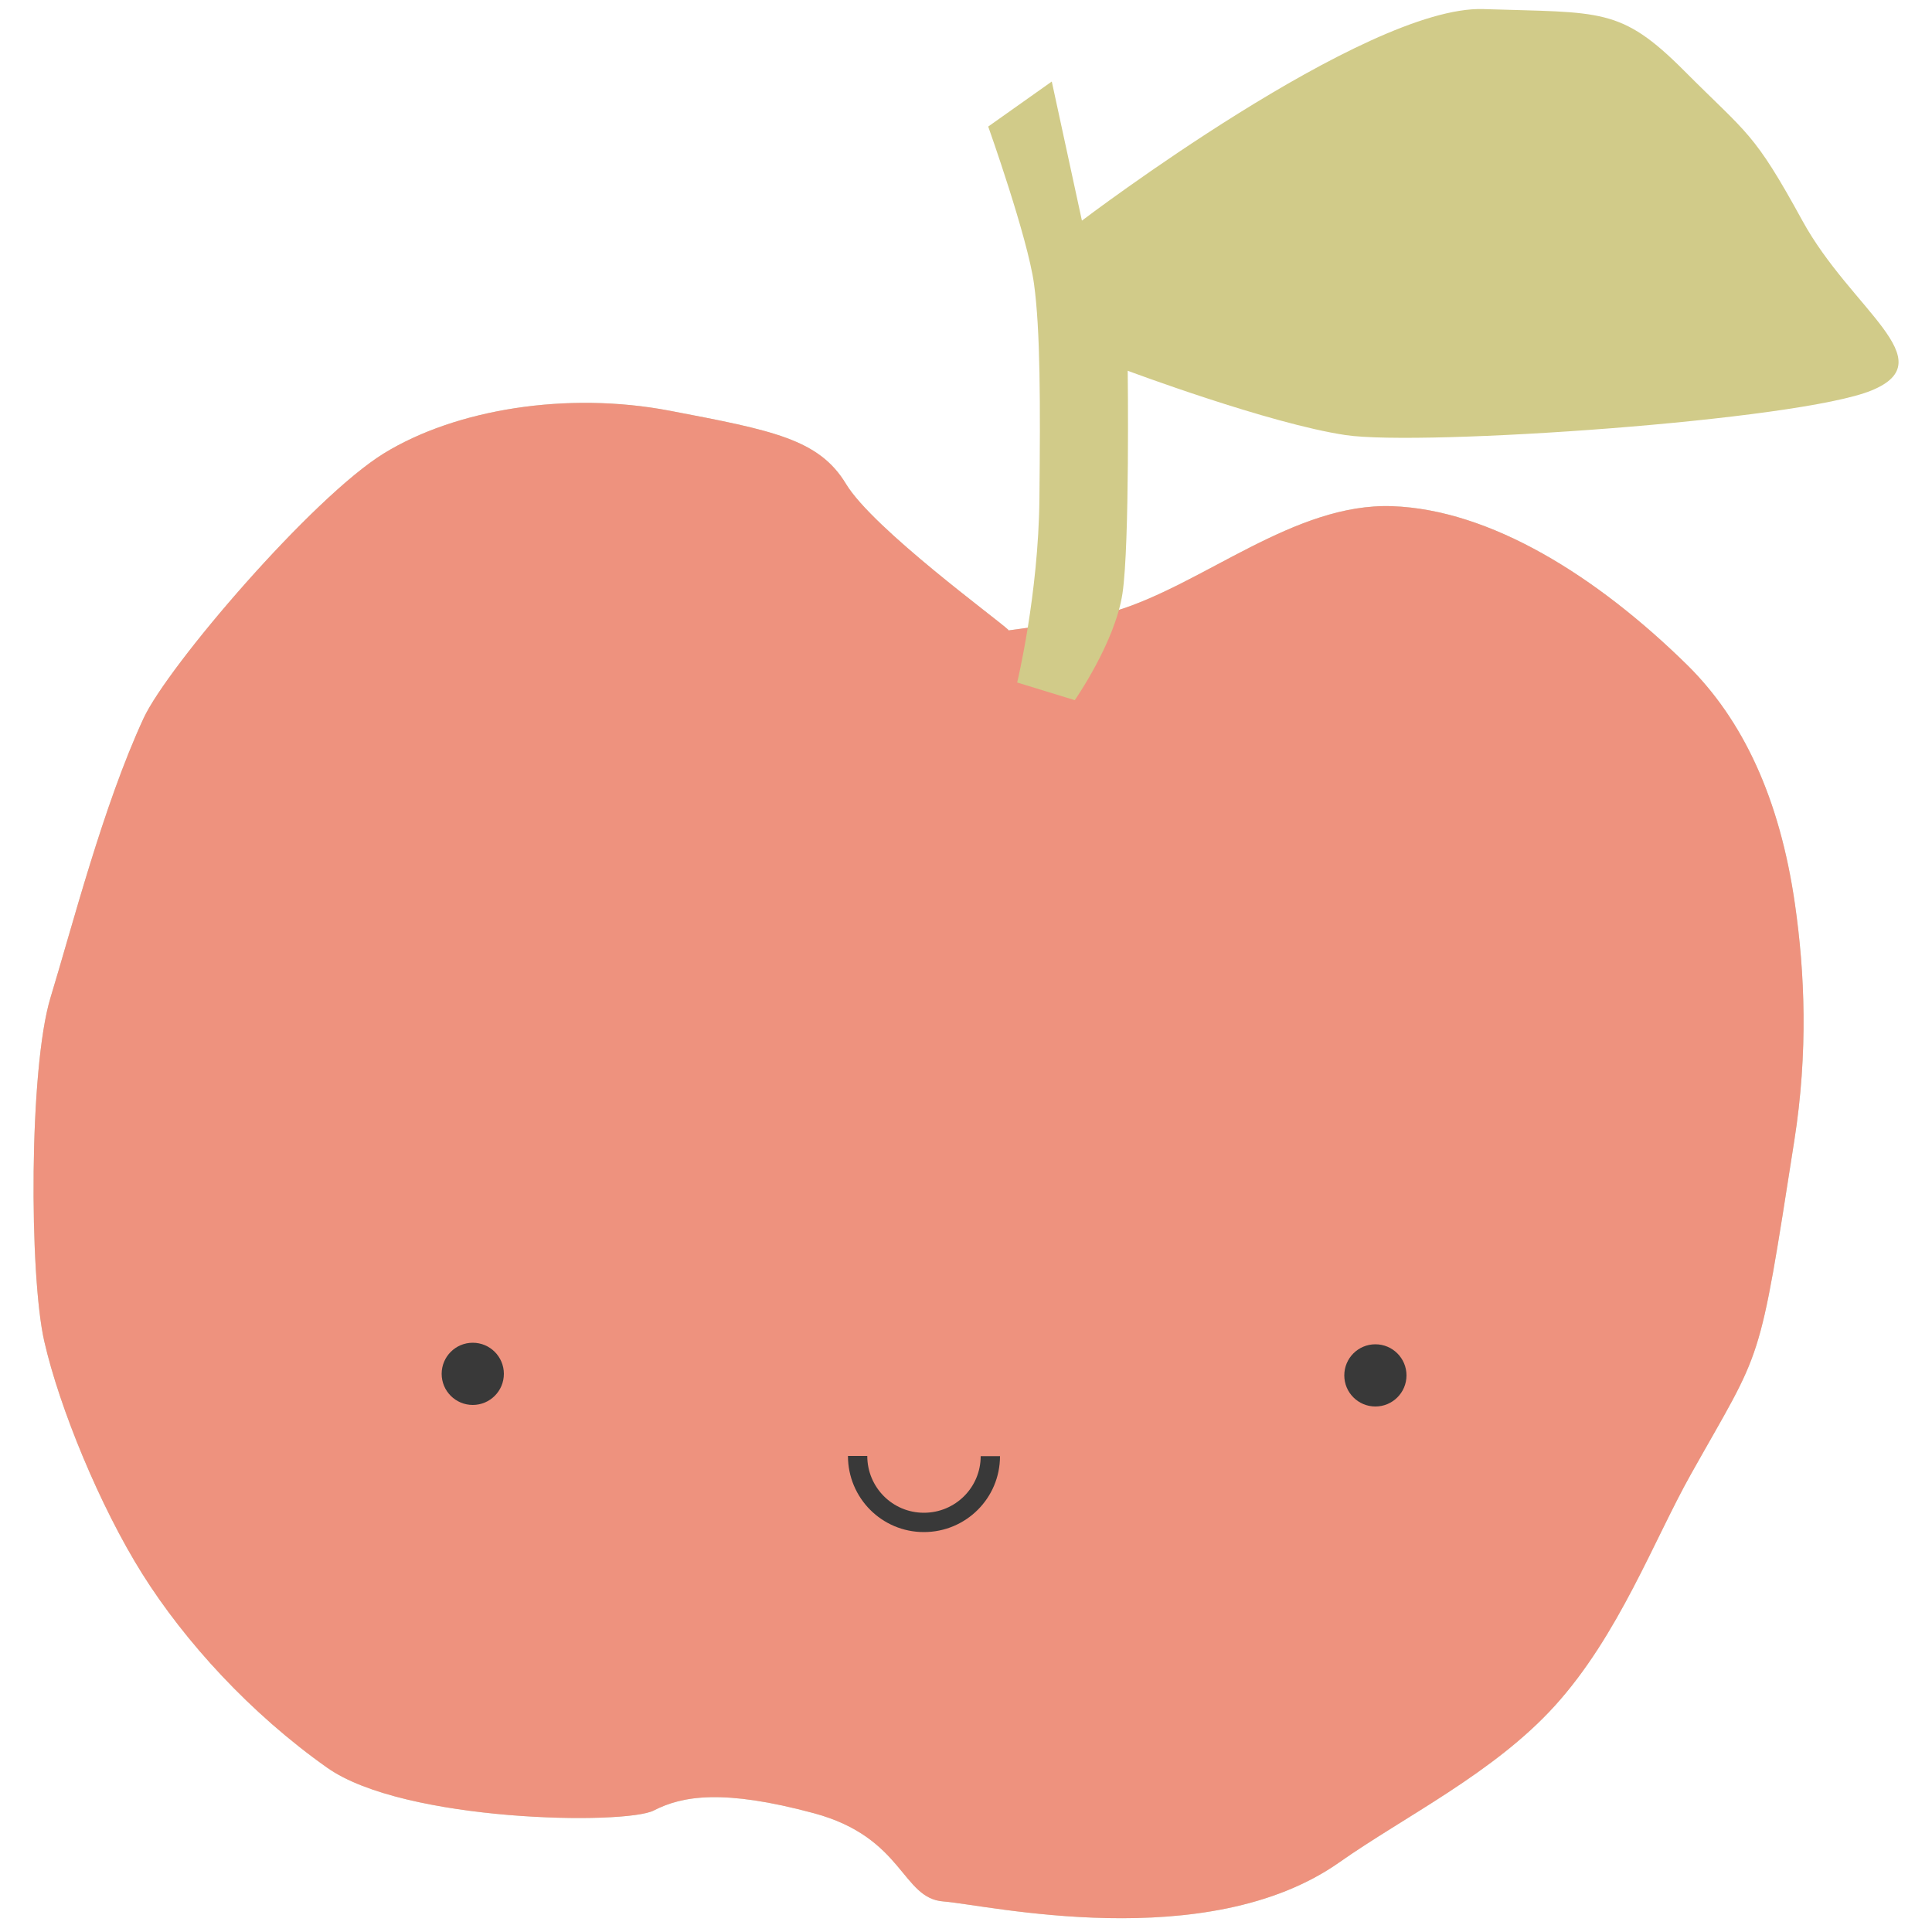 <?xml version="1.0" encoding="UTF-8"?>
<svg id="Layer_1" data-name="Layer 1" xmlns="http://www.w3.org/2000/svg" viewBox="0 0 100 100">
  <defs>
    <style>
      .cls-1 {
        fill: none;
        stroke: #393939;
        stroke-miterlimit: 10;
      }

      .cls-2 {
        fill: #393939;
      }

      .cls-2, .cls-3, .cls-4, .cls-5 {
        stroke-width: 0px;
      }

      .cls-3 {
        fill: #d1cb89;
      }

      .cls-4 {
        fill: #ccdfc6;
      }

      .cls-5 {
        fill: #ee927e;
      }
    </style>
  </defs>
  <g>
    <path class="cls-4" d="M52.19,32.6c-.52-.51-7-5.23-8.4-7.55-1.4-2.32-3.78-2.77-9.12-3.79-5.34-1.02-11.09-.07-14.79,2.2-3.7,2.27-11.2,11.02-12.45,13.72-2.09,4.52-3.7,10.8-4.82,14.47-1.11,3.67-1.1,14.34-.32,17.77.78,3.43,2.88,8.55,5.08,12.05s5.59,7.22,9.57,10.03c3.98,2.81,15.42,2.97,16.9,2.21s3.6-1.12,8.28.14c4.68,1.26,4.53,4.41,6.72,4.57s13.62,2.81,20.49-2.03c3.35-2.36,7.98-4.61,11.14-8.09,3.32-3.66,5.14-8.6,7.06-12.01,3.74-6.67,3.47-5.28,5.34-17.23.73-4.63.54-8.75.04-12.24-.79-5.52-2.71-9.57-5.58-12.4-4.7-4.62-10.2-8.04-15.27-8.22-5.07-.18-9.77,4.05-14.34,5.43-1.65.5-5.52,1-5.52,1Z"/>
    <g>
      <path class="cls-5" d="M52.19,32.6c-.52-.51-7-5.23-8.4-7.55-1.4-2.32-3.78-2.77-9.12-3.79-5.34-1.02-11.09-.07-14.79,2.2-3.7,2.27-11.2,11.02-12.45,13.72-2.09,4.52-3.7,10.8-4.82,14.47-1.11,3.67-1.1,14.34-.32,17.77.78,3.43,2.88,8.55,5.08,12.05s5.59,7.22,9.57,10.03c3.98,2.81,15.42,2.97,16.9,2.21s3.6-1.12,8.28.14c4.68,1.26,4.53,4.41,6.72,4.57s13.62,2.81,20.49-2.03c3.35-2.36,7.98-4.61,11.14-8.09,3.32-3.66,5.14-8.6,7.06-12.01,3.74-6.67,3.47-5.28,5.34-17.23.73-4.63.54-8.75.04-12.24-.79-5.52-2.71-9.57-5.58-12.4-4.7-4.62-10.2-8.04-15.27-8.22-5.07-.18-9.77,4.05-14.34,5.43-1.65.5-5.52,1-5.52,1Z"/>
      <path class="cls-3" d="M52.65,35.32s1.1-4.55,1.15-9.5c.05-4.95.05-8.72-.28-11.13-.33-2.41-2.37-8.14-2.37-8.14l3.29-2.33,1.56,7.2S70.67.27,76.78.47c6.1.2,7.09-.12,10.4,3.2s3.58,3.13,6.11,7.75c2.53,4.62,7.37,7.23,3.58,8.79-3.79,1.56-23.26,2.9-27.22,2.31-3.96-.59-11.28-3.33-11.28-3.33,0,0,.11,8.98-.27,11.52-.38,2.54-2.47,5.53-2.47,5.53l-2.97-.91Z"/>
    </g>
  </g>
  <g>
    <g>
      <circle class="cls-2" cx="24.47" cy="71.11" r="1.61"/>
      <circle class="cls-2" cx="71.19" cy="71.19" r="1.61"/>
    </g>
    <path class="cls-1" d="M51.26,75.37c0,1.9-1.54,3.43-3.44,3.43s-3.43-1.54-3.43-3.44"/>
  </g>
</svg>